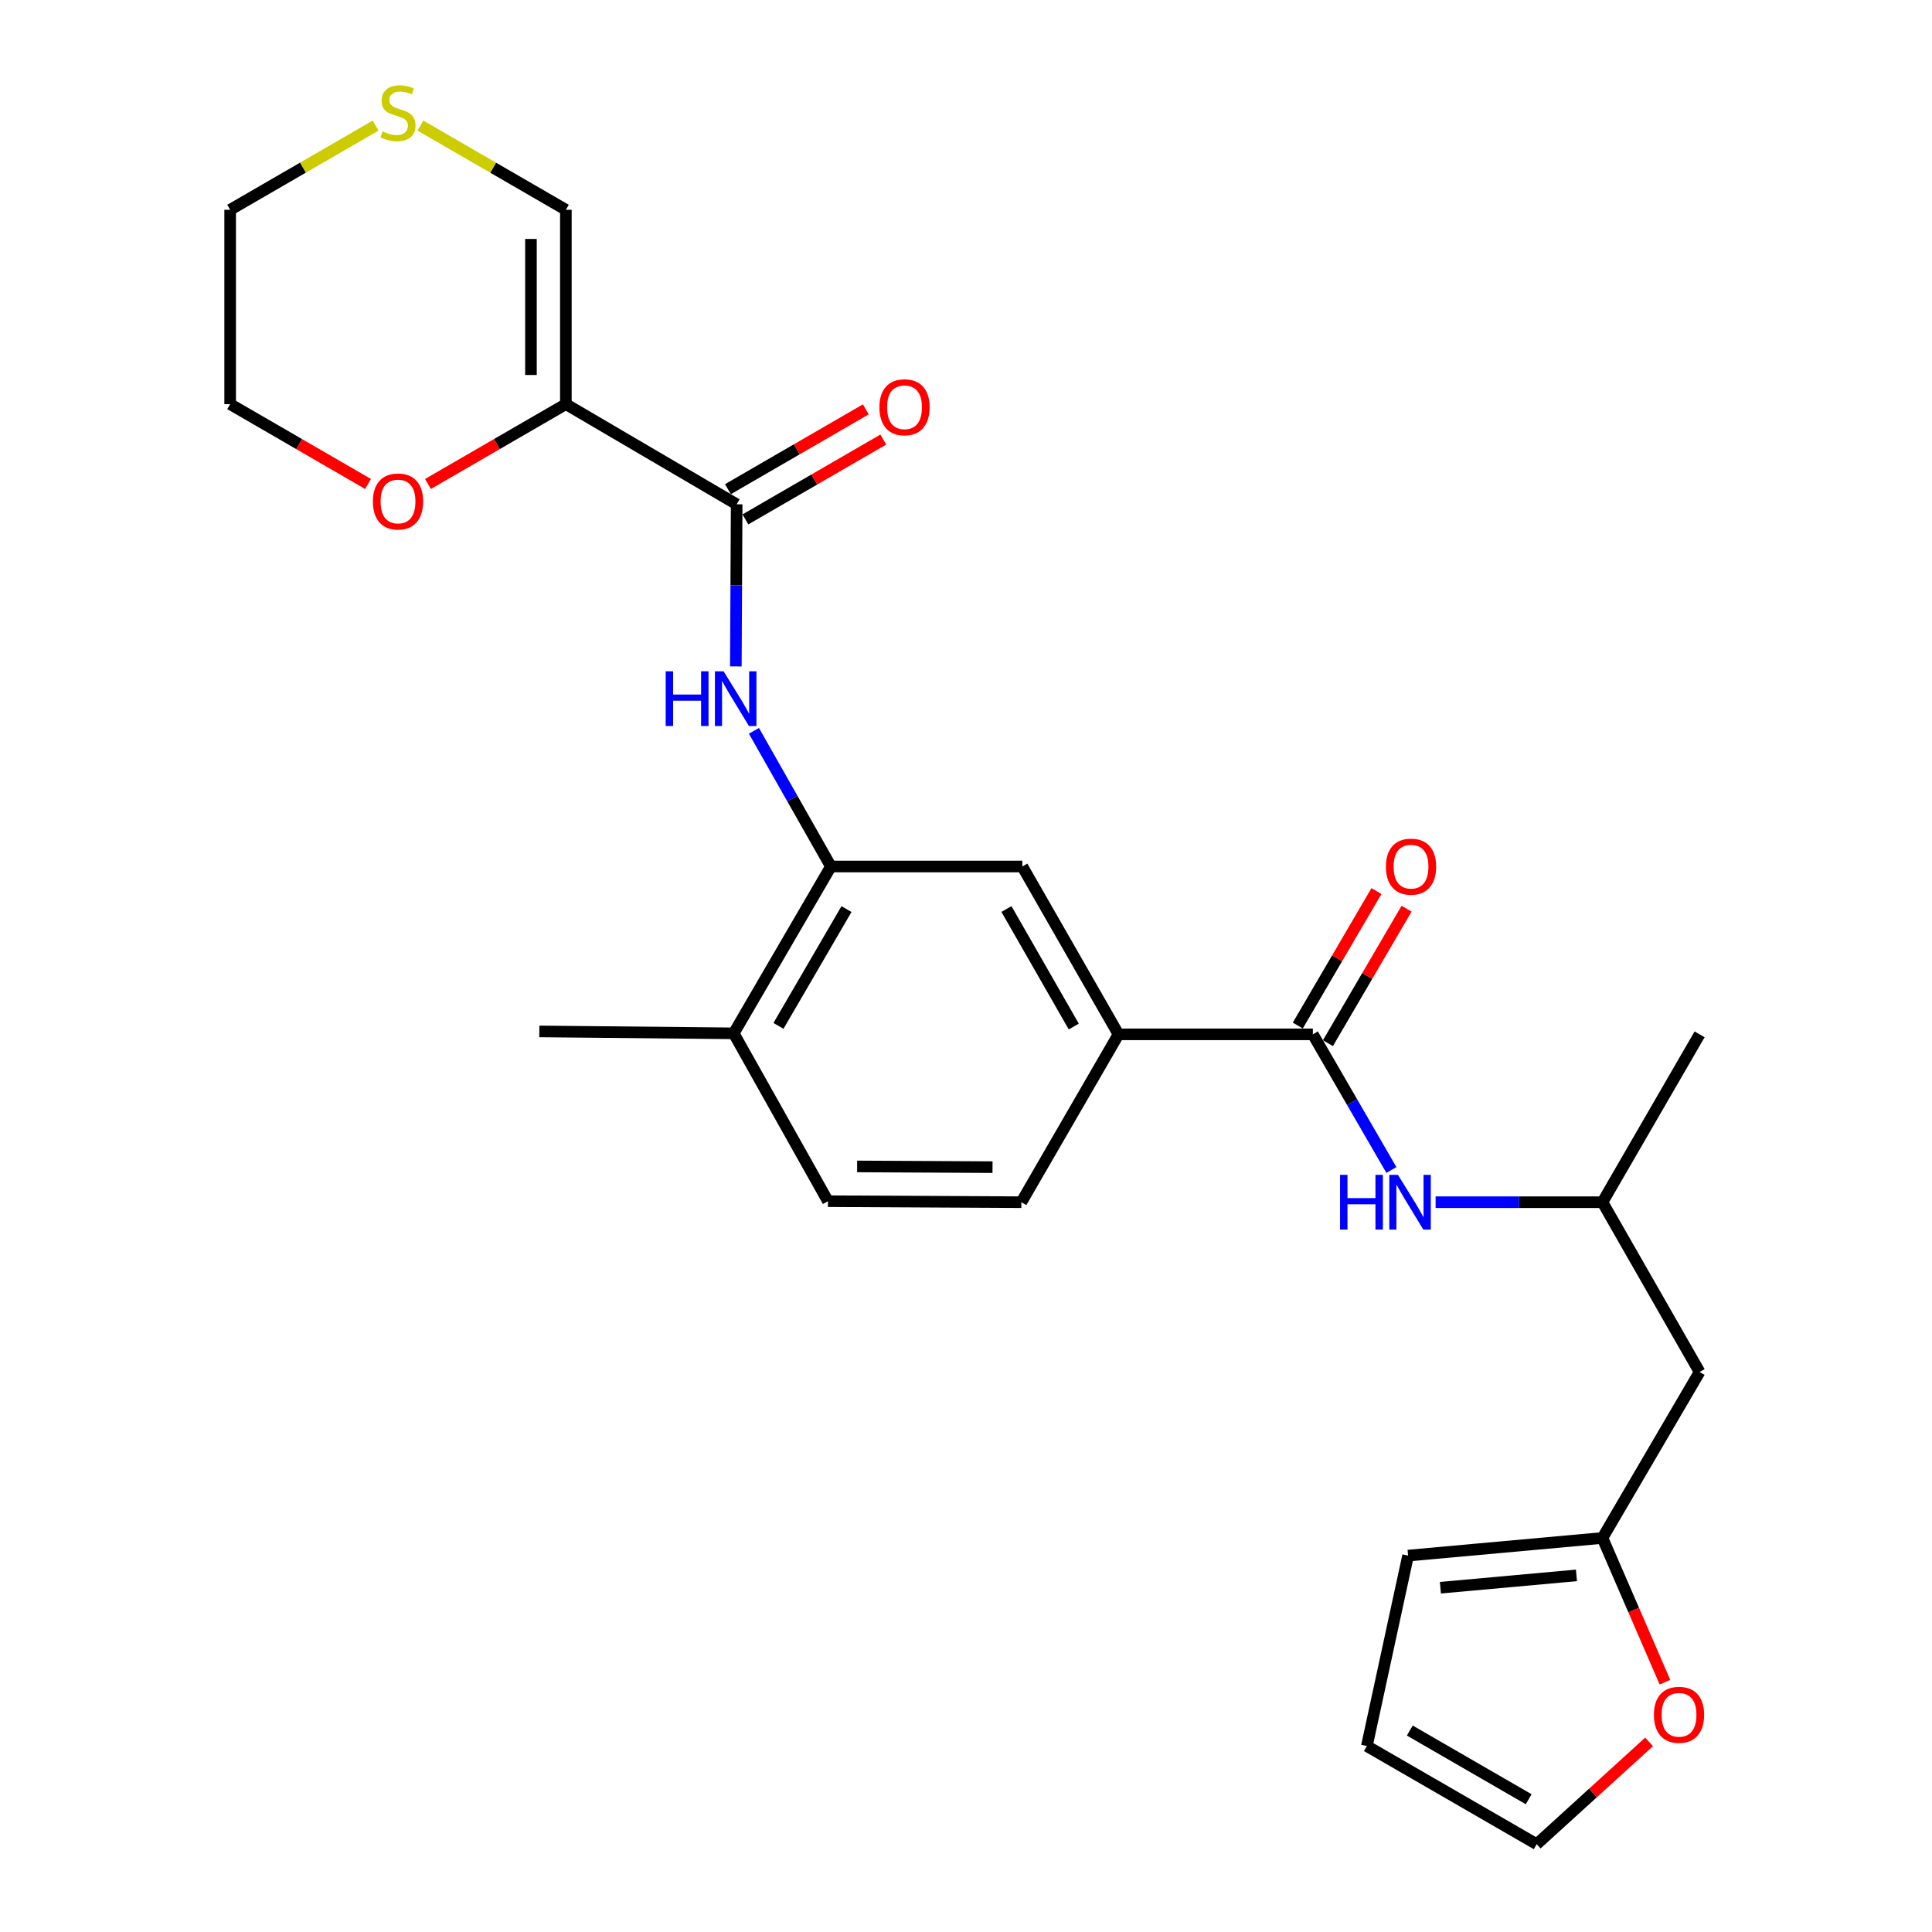 <?xml version='1.0' encoding='iso-8859-1'?>
<svg version='1.1' baseProfile='full'
              xmlns='http://www.w3.org/2000/svg'
                      xmlns:rdkit='http://www.rdkit.org/xml'
                      xmlns:xlink='http://www.w3.org/1999/xlink'
                  xml:space='preserve'
width='1000px' height='1000px' viewBox='0 0 1000 1000'>
<!-- END OF HEADER -->
<rect style='opacity:1.0;fill:#FFFFFF;stroke:none' width='1000' height='1000' x='0' y='0'> </rect>
<path class='bond-0' d='M 292.89,209.184 L 381.297,261.021' style='fill:none;fill-rule:evenodd;stroke:#000000;stroke-width:6px;stroke-linecap:butt;stroke-linejoin:miter;stroke-opacity:1' />
<path class='bond-8' d='M 292.89,209.184 L 292.89,108.59' style='fill:none;fill-rule:evenodd;stroke:#000000;stroke-width:6px;stroke-linecap:butt;stroke-linejoin:miter;stroke-opacity:1' />
<path class='bond-8' d='M 274.821,194.095 L 274.821,123.679' style='fill:none;fill-rule:evenodd;stroke:#000000;stroke-width:6px;stroke-linecap:butt;stroke-linejoin:miter;stroke-opacity:1' />
<path class='bond-9' d='M 292.89,209.184 L 257.204,229.845' style='fill:none;fill-rule:evenodd;stroke:#000000;stroke-width:6px;stroke-linecap:butt;stroke-linejoin:miter;stroke-opacity:1' />
<path class='bond-9' d='M 257.204,229.845 L 221.519,250.506' style='fill:none;fill-rule:evenodd;stroke:#FF0000;stroke-width:6px;stroke-linecap:butt;stroke-linejoin:miter;stroke-opacity:1' />
<path class='bond-2' d='M 381.297,261.021 L 381.083,302.981' style='fill:none;fill-rule:evenodd;stroke:#000000;stroke-width:6px;stroke-linecap:butt;stroke-linejoin:miter;stroke-opacity:1' />
<path class='bond-2' d='M 381.083,302.981 L 380.87,344.94' style='fill:none;fill-rule:evenodd;stroke:#0000FF;stroke-width:6px;stroke-linecap:butt;stroke-linejoin:miter;stroke-opacity:1' />
<path class='bond-13' d='M 385.824,268.84 L 421.509,248.179' style='fill:none;fill-rule:evenodd;stroke:#000000;stroke-width:6px;stroke-linecap:butt;stroke-linejoin:miter;stroke-opacity:1' />
<path class='bond-13' d='M 421.509,248.179 L 457.195,227.518' style='fill:none;fill-rule:evenodd;stroke:#FF0000;stroke-width:6px;stroke-linecap:butt;stroke-linejoin:miter;stroke-opacity:1' />
<path class='bond-13' d='M 376.77,253.203 L 412.456,232.542' style='fill:none;fill-rule:evenodd;stroke:#000000;stroke-width:6px;stroke-linecap:butt;stroke-linejoin:miter;stroke-opacity:1' />
<path class='bond-13' d='M 412.456,232.542 L 448.142,211.881' style='fill:none;fill-rule:evenodd;stroke:#FF0000;stroke-width:6px;stroke-linecap:butt;stroke-linejoin:miter;stroke-opacity:1' />
<path class='bond-1' d='M 679.534,535.377 L 578.931,535.377' style='fill:none;fill-rule:evenodd;stroke:#000000;stroke-width:6px;stroke-linecap:butt;stroke-linejoin:miter;stroke-opacity:1' />
<path class='bond-5' d='M 679.534,535.377 L 699.859,570.483' style='fill:none;fill-rule:evenodd;stroke:#000000;stroke-width:6px;stroke-linecap:butt;stroke-linejoin:miter;stroke-opacity:1' />
<path class='bond-5' d='M 699.859,570.483 L 720.185,605.589' style='fill:none;fill-rule:evenodd;stroke:#0000FF;stroke-width:6px;stroke-linecap:butt;stroke-linejoin:miter;stroke-opacity:1' />
<path class='bond-15' d='M 687.333,539.938 L 707.687,505.136' style='fill:none;fill-rule:evenodd;stroke:#000000;stroke-width:6px;stroke-linecap:butt;stroke-linejoin:miter;stroke-opacity:1' />
<path class='bond-15' d='M 707.687,505.136 L 728.042,470.333' style='fill:none;fill-rule:evenodd;stroke:#FF0000;stroke-width:6px;stroke-linecap:butt;stroke-linejoin:miter;stroke-opacity:1' />
<path class='bond-15' d='M 671.736,530.816 L 692.09,496.014' style='fill:none;fill-rule:evenodd;stroke:#000000;stroke-width:6px;stroke-linecap:butt;stroke-linejoin:miter;stroke-opacity:1' />
<path class='bond-15' d='M 692.09,496.014 L 712.445,461.211' style='fill:none;fill-rule:evenodd;stroke:#FF0000;stroke-width:6px;stroke-linecap:butt;stroke-linejoin:miter;stroke-opacity:1' />
<path class='bond-3' d='M 390.235,378.272 L 410.154,413.384' style='fill:none;fill-rule:evenodd;stroke:#0000FF;stroke-width:6px;stroke-linecap:butt;stroke-linejoin:miter;stroke-opacity:1' />
<path class='bond-3' d='M 410.154,413.384 L 430.073,448.496' style='fill:none;fill-rule:evenodd;stroke:#000000;stroke-width:6px;stroke-linecap:butt;stroke-linejoin:miter;stroke-opacity:1' />
<path class='bond-6' d='M 430.073,448.496 L 529.151,448.496' style='fill:none;fill-rule:evenodd;stroke:#000000;stroke-width:6px;stroke-linecap:butt;stroke-linejoin:miter;stroke-opacity:1' />
<path class='bond-12' d='M 430.073,448.496 L 379.771,534.855' style='fill:none;fill-rule:evenodd;stroke:#000000;stroke-width:6px;stroke-linecap:butt;stroke-linejoin:miter;stroke-opacity:1' />
<path class='bond-12' d='M 438.141,470.544 L 402.93,530.996' style='fill:none;fill-rule:evenodd;stroke:#000000;stroke-width:6px;stroke-linecap:butt;stroke-linejoin:miter;stroke-opacity:1' />
<path class='bond-4' d='M 578.931,535.377 L 529.151,448.496' style='fill:none;fill-rule:evenodd;stroke:#000000;stroke-width:6px;stroke-linecap:butt;stroke-linejoin:miter;stroke-opacity:1' />
<path class='bond-4' d='M 555.786,531.328 L 520.94,470.511' style='fill:none;fill-rule:evenodd;stroke:#000000;stroke-width:6px;stroke-linecap:butt;stroke-linejoin:miter;stroke-opacity:1' />
<path class='bond-27' d='M 578.931,535.377 L 528.649,622.259' style='fill:none;fill-rule:evenodd;stroke:#000000;stroke-width:6px;stroke-linecap:butt;stroke-linejoin:miter;stroke-opacity:1' />
<path class='bond-21' d='M 743.066,622.259 L 786.246,622.259' style='fill:none;fill-rule:evenodd;stroke:#0000FF;stroke-width:6px;stroke-linecap:butt;stroke-linejoin:miter;stroke-opacity:1' />
<path class='bond-21' d='M 786.246,622.259 L 829.426,622.259' style='fill:none;fill-rule:evenodd;stroke:#000000;stroke-width:6px;stroke-linecap:butt;stroke-linejoin:miter;stroke-opacity:1' />
<path class='bond-7' d='M 829.426,796.051 L 879.707,710.144' style='fill:none;fill-rule:evenodd;stroke:#000000;stroke-width:6px;stroke-linecap:butt;stroke-linejoin:miter;stroke-opacity:1' />
<path class='bond-10' d='M 829.426,796.051 L 845.598,833.37' style='fill:none;fill-rule:evenodd;stroke:#000000;stroke-width:6px;stroke-linecap:butt;stroke-linejoin:miter;stroke-opacity:1' />
<path class='bond-10' d='M 845.598,833.37 L 861.771,870.688' style='fill:none;fill-rule:evenodd;stroke:#FF0000;stroke-width:6px;stroke-linecap:butt;stroke-linejoin:miter;stroke-opacity:1' />
<path class='bond-16' d='M 829.426,796.051 L 728.822,805.176' style='fill:none;fill-rule:evenodd;stroke:#000000;stroke-width:6px;stroke-linecap:butt;stroke-linejoin:miter;stroke-opacity:1' />
<path class='bond-16' d='M 815.967,815.415 L 745.545,821.802' style='fill:none;fill-rule:evenodd;stroke:#000000;stroke-width:6px;stroke-linecap:butt;stroke-linejoin:miter;stroke-opacity:1' />
<path class='bond-11' d='M 292.89,108.59 L 255.244,86.794' style='fill:none;fill-rule:evenodd;stroke:#000000;stroke-width:6px;stroke-linecap:butt;stroke-linejoin:miter;stroke-opacity:1' />
<path class='bond-11' d='M 255.244,86.794 L 217.599,64.999' style='fill:none;fill-rule:evenodd;stroke:#CCCC00;stroke-width:6px;stroke-linecap:butt;stroke-linejoin:miter;stroke-opacity:1' />
<path class='bond-23' d='M 190.499,250.506 L 154.813,229.845' style='fill:none;fill-rule:evenodd;stroke:#FF0000;stroke-width:6px;stroke-linecap:butt;stroke-linejoin:miter;stroke-opacity:1' />
<path class='bond-23' d='M 154.813,229.845 L 119.127,209.184' style='fill:none;fill-rule:evenodd;stroke:#000000;stroke-width:6px;stroke-linecap:butt;stroke-linejoin:miter;stroke-opacity:1' />
<path class='bond-17' d='M 853.567,901.599 L 824.481,928.072' style='fill:none;fill-rule:evenodd;stroke:#FF0000;stroke-width:6px;stroke-linecap:butt;stroke-linejoin:miter;stroke-opacity:1' />
<path class='bond-17' d='M 824.481,928.072 L 795.396,954.545' style='fill:none;fill-rule:evenodd;stroke:#000000;stroke-width:6px;stroke-linecap:butt;stroke-linejoin:miter;stroke-opacity:1' />
<path class='bond-26' d='M 194.419,64.999 L 156.773,86.794' style='fill:none;fill-rule:evenodd;stroke:#CCCC00;stroke-width:6px;stroke-linecap:butt;stroke-linejoin:miter;stroke-opacity:1' />
<path class='bond-26' d='M 156.773,86.794 L 119.127,108.59' style='fill:none;fill-rule:evenodd;stroke:#000000;stroke-width:6px;stroke-linecap:butt;stroke-linejoin:miter;stroke-opacity:1' />
<path class='bond-20' d='M 379.771,534.855 L 428.547,621.737' style='fill:none;fill-rule:evenodd;stroke:#000000;stroke-width:6px;stroke-linecap:butt;stroke-linejoin:miter;stroke-opacity:1' />
<path class='bond-24' d='M 379.771,534.855 L 279.158,533.862' style='fill:none;fill-rule:evenodd;stroke:#000000;stroke-width:6px;stroke-linecap:butt;stroke-linejoin:miter;stroke-opacity:1' />
<path class='bond-14' d='M 879.707,710.144 L 829.426,622.259' style='fill:none;fill-rule:evenodd;stroke:#000000;stroke-width:6px;stroke-linecap:butt;stroke-linejoin:miter;stroke-opacity:1' />
<path class='bond-19' d='M 728.822,805.176 L 707.481,903.752' style='fill:none;fill-rule:evenodd;stroke:#000000;stroke-width:6px;stroke-linecap:butt;stroke-linejoin:miter;stroke-opacity:1' />
<path class='bond-28' d='M 795.396,954.545 L 707.481,903.752' style='fill:none;fill-rule:evenodd;stroke:#000000;stroke-width:6px;stroke-linecap:butt;stroke-linejoin:miter;stroke-opacity:1' />
<path class='bond-28' d='M 791.248,931.281 L 729.707,895.725' style='fill:none;fill-rule:evenodd;stroke:#000000;stroke-width:6px;stroke-linecap:butt;stroke-linejoin:miter;stroke-opacity:1' />
<path class='bond-18' d='M 528.649,622.259 L 428.547,621.737' style='fill:none;fill-rule:evenodd;stroke:#000000;stroke-width:6px;stroke-linecap:butt;stroke-linejoin:miter;stroke-opacity:1' />
<path class='bond-18' d='M 513.728,604.112 L 443.657,603.746' style='fill:none;fill-rule:evenodd;stroke:#000000;stroke-width:6px;stroke-linecap:butt;stroke-linejoin:miter;stroke-opacity:1' />
<path class='bond-25' d='M 829.426,622.259 L 879.707,535.377' style='fill:none;fill-rule:evenodd;stroke:#000000;stroke-width:6px;stroke-linecap:butt;stroke-linejoin:miter;stroke-opacity:1' />
<path class='bond-22' d='M 119.127,108.59 L 119.127,209.184' style='fill:none;fill-rule:evenodd;stroke:#000000;stroke-width:6px;stroke-linecap:butt;stroke-linejoin:miter;stroke-opacity:1' />
<path  class='atom-3' d='M 344.565 347.455
L 348.405 347.455
L 348.405 359.495
L 362.885 359.495
L 362.885 347.455
L 366.725 347.455
L 366.725 375.775
L 362.885 375.775
L 362.885 362.695
L 348.405 362.695
L 348.405 375.775
L 344.565 375.775
L 344.565 347.455
' fill='#0000FF'/>
<path  class='atom-3' d='M 374.525 347.455
L 383.805 362.455
Q 384.725 363.935, 386.205 366.615
Q 387.685 369.295, 387.765 369.455
L 387.765 347.455
L 391.525 347.455
L 391.525 375.775
L 387.645 375.775
L 377.685 359.375
Q 376.525 357.455, 375.285 355.255
Q 374.085 353.055, 373.725 352.375
L 373.725 375.775
L 370.045 375.775
L 370.045 347.455
L 374.525 347.455
' fill='#0000FF'/>
<path  class='atom-6' d='M 693.616 608.099
L 697.456 608.099
L 697.456 620.139
L 711.936 620.139
L 711.936 608.099
L 715.776 608.099
L 715.776 636.419
L 711.936 636.419
L 711.936 623.339
L 697.456 623.339
L 697.456 636.419
L 693.616 636.419
L 693.616 608.099
' fill='#0000FF'/>
<path  class='atom-6' d='M 723.576 608.099
L 732.856 623.099
Q 733.776 624.579, 735.256 627.259
Q 736.736 629.939, 736.816 630.099
L 736.816 608.099
L 740.576 608.099
L 740.576 636.419
L 736.696 636.419
L 726.736 620.019
Q 725.576 618.099, 724.336 615.899
Q 723.136 613.699, 722.776 613.019
L 722.776 636.419
L 719.096 636.419
L 719.096 608.099
L 723.576 608.099
' fill='#0000FF'/>
<path  class='atom-10' d='M 193.009 259.565
Q 193.009 252.765, 196.369 248.965
Q 199.729 245.165, 206.009 245.165
Q 212.289 245.165, 215.649 248.965
Q 219.009 252.765, 219.009 259.565
Q 219.009 266.445, 215.609 270.365
Q 212.209 274.245, 206.009 274.245
Q 199.769 274.245, 196.369 270.365
Q 193.009 266.485, 193.009 259.565
M 206.009 271.045
Q 210.329 271.045, 212.649 268.165
Q 215.009 265.245, 215.009 259.565
Q 215.009 254.005, 212.649 251.205
Q 210.329 248.365, 206.009 248.365
Q 201.689 248.365, 199.329 251.165
Q 197.009 253.965, 197.009 259.565
Q 197.009 265.285, 199.329 268.165
Q 201.689 271.045, 206.009 271.045
' fill='#FF0000'/>
<path  class='atom-11' d='M 856.057 887.58
Q 856.057 880.78, 859.417 876.98
Q 862.777 873.18, 869.057 873.18
Q 875.337 873.18, 878.697 876.98
Q 882.057 880.78, 882.057 887.58
Q 882.057 894.46, 878.657 898.38
Q 875.257 902.26, 869.057 902.26
Q 862.817 902.26, 859.417 898.38
Q 856.057 894.5, 856.057 887.58
M 869.057 899.06
Q 873.377 899.06, 875.697 896.18
Q 878.057 893.26, 878.057 887.58
Q 878.057 882.02, 875.697 879.22
Q 873.377 876.38, 869.057 876.38
Q 864.737 876.38, 862.377 879.18
Q 860.057 881.98, 860.057 887.58
Q 860.057 893.3, 862.377 896.18
Q 864.737 899.06, 869.057 899.06
' fill='#FF0000'/>
<path  class='atom-12' d='M 198.009 68.008
Q 198.329 68.128, 199.649 68.688
Q 200.969 69.248, 202.409 69.608
Q 203.889 69.928, 205.329 69.928
Q 208.009 69.928, 209.569 68.648
Q 211.129 67.328, 211.129 65.048
Q 211.129 63.488, 210.329 62.528
Q 209.569 61.568, 208.369 61.048
Q 207.169 60.528, 205.169 59.928
Q 202.649 59.168, 201.129 58.448
Q 199.649 57.728, 198.569 56.208
Q 197.529 54.688, 197.529 52.128
Q 197.529 48.568, 199.929 46.368
Q 202.369 44.168, 207.169 44.168
Q 210.449 44.168, 214.169 45.728
L 213.249 48.808
Q 209.849 47.408, 207.289 47.408
Q 204.529 47.408, 203.009 48.568
Q 201.489 49.688, 201.529 51.648
Q 201.529 53.168, 202.289 54.088
Q 203.089 55.008, 204.209 55.528
Q 205.369 56.048, 207.289 56.648
Q 209.849 57.448, 211.369 58.248
Q 212.889 59.048, 213.969 60.688
Q 215.089 62.288, 215.089 65.048
Q 215.089 68.968, 212.449 71.088
Q 209.849 73.168, 205.489 73.168
Q 202.969 73.168, 201.049 72.608
Q 199.169 72.088, 196.929 71.168
L 198.009 68.008
' fill='#CCCC00'/>
<path  class='atom-14' d='M 455.178 210.8
Q 455.178 204, 458.538 200.2
Q 461.898 196.4, 468.178 196.4
Q 474.458 196.4, 477.818 200.2
Q 481.178 204, 481.178 210.8
Q 481.178 217.68, 477.778 221.6
Q 474.378 225.48, 468.178 225.48
Q 461.938 225.48, 458.538 221.6
Q 455.178 217.72, 455.178 210.8
M 468.178 222.28
Q 472.498 222.28, 474.818 219.4
Q 477.178 216.48, 477.178 210.8
Q 477.178 205.24, 474.818 202.44
Q 472.498 199.6, 468.178 199.6
Q 463.858 199.6, 461.498 202.4
Q 459.178 205.2, 459.178 210.8
Q 459.178 216.52, 461.498 219.4
Q 463.858 222.28, 468.178 222.28
' fill='#FF0000'/>
<path  class='atom-16' d='M 717.348 448.576
Q 717.348 441.776, 720.708 437.976
Q 724.068 434.176, 730.348 434.176
Q 736.628 434.176, 739.988 437.976
Q 743.348 441.776, 743.348 448.576
Q 743.348 455.456, 739.948 459.376
Q 736.548 463.256, 730.348 463.256
Q 724.108 463.256, 720.708 459.376
Q 717.348 455.496, 717.348 448.576
M 730.348 460.056
Q 734.668 460.056, 736.988 457.176
Q 739.348 454.256, 739.348 448.576
Q 739.348 443.016, 736.988 440.216
Q 734.668 437.376, 730.348 437.376
Q 726.028 437.376, 723.668 440.176
Q 721.348 442.976, 721.348 448.576
Q 721.348 454.296, 723.668 457.176
Q 726.028 460.056, 730.348 460.056
' fill='#FF0000'/>
</svg>
